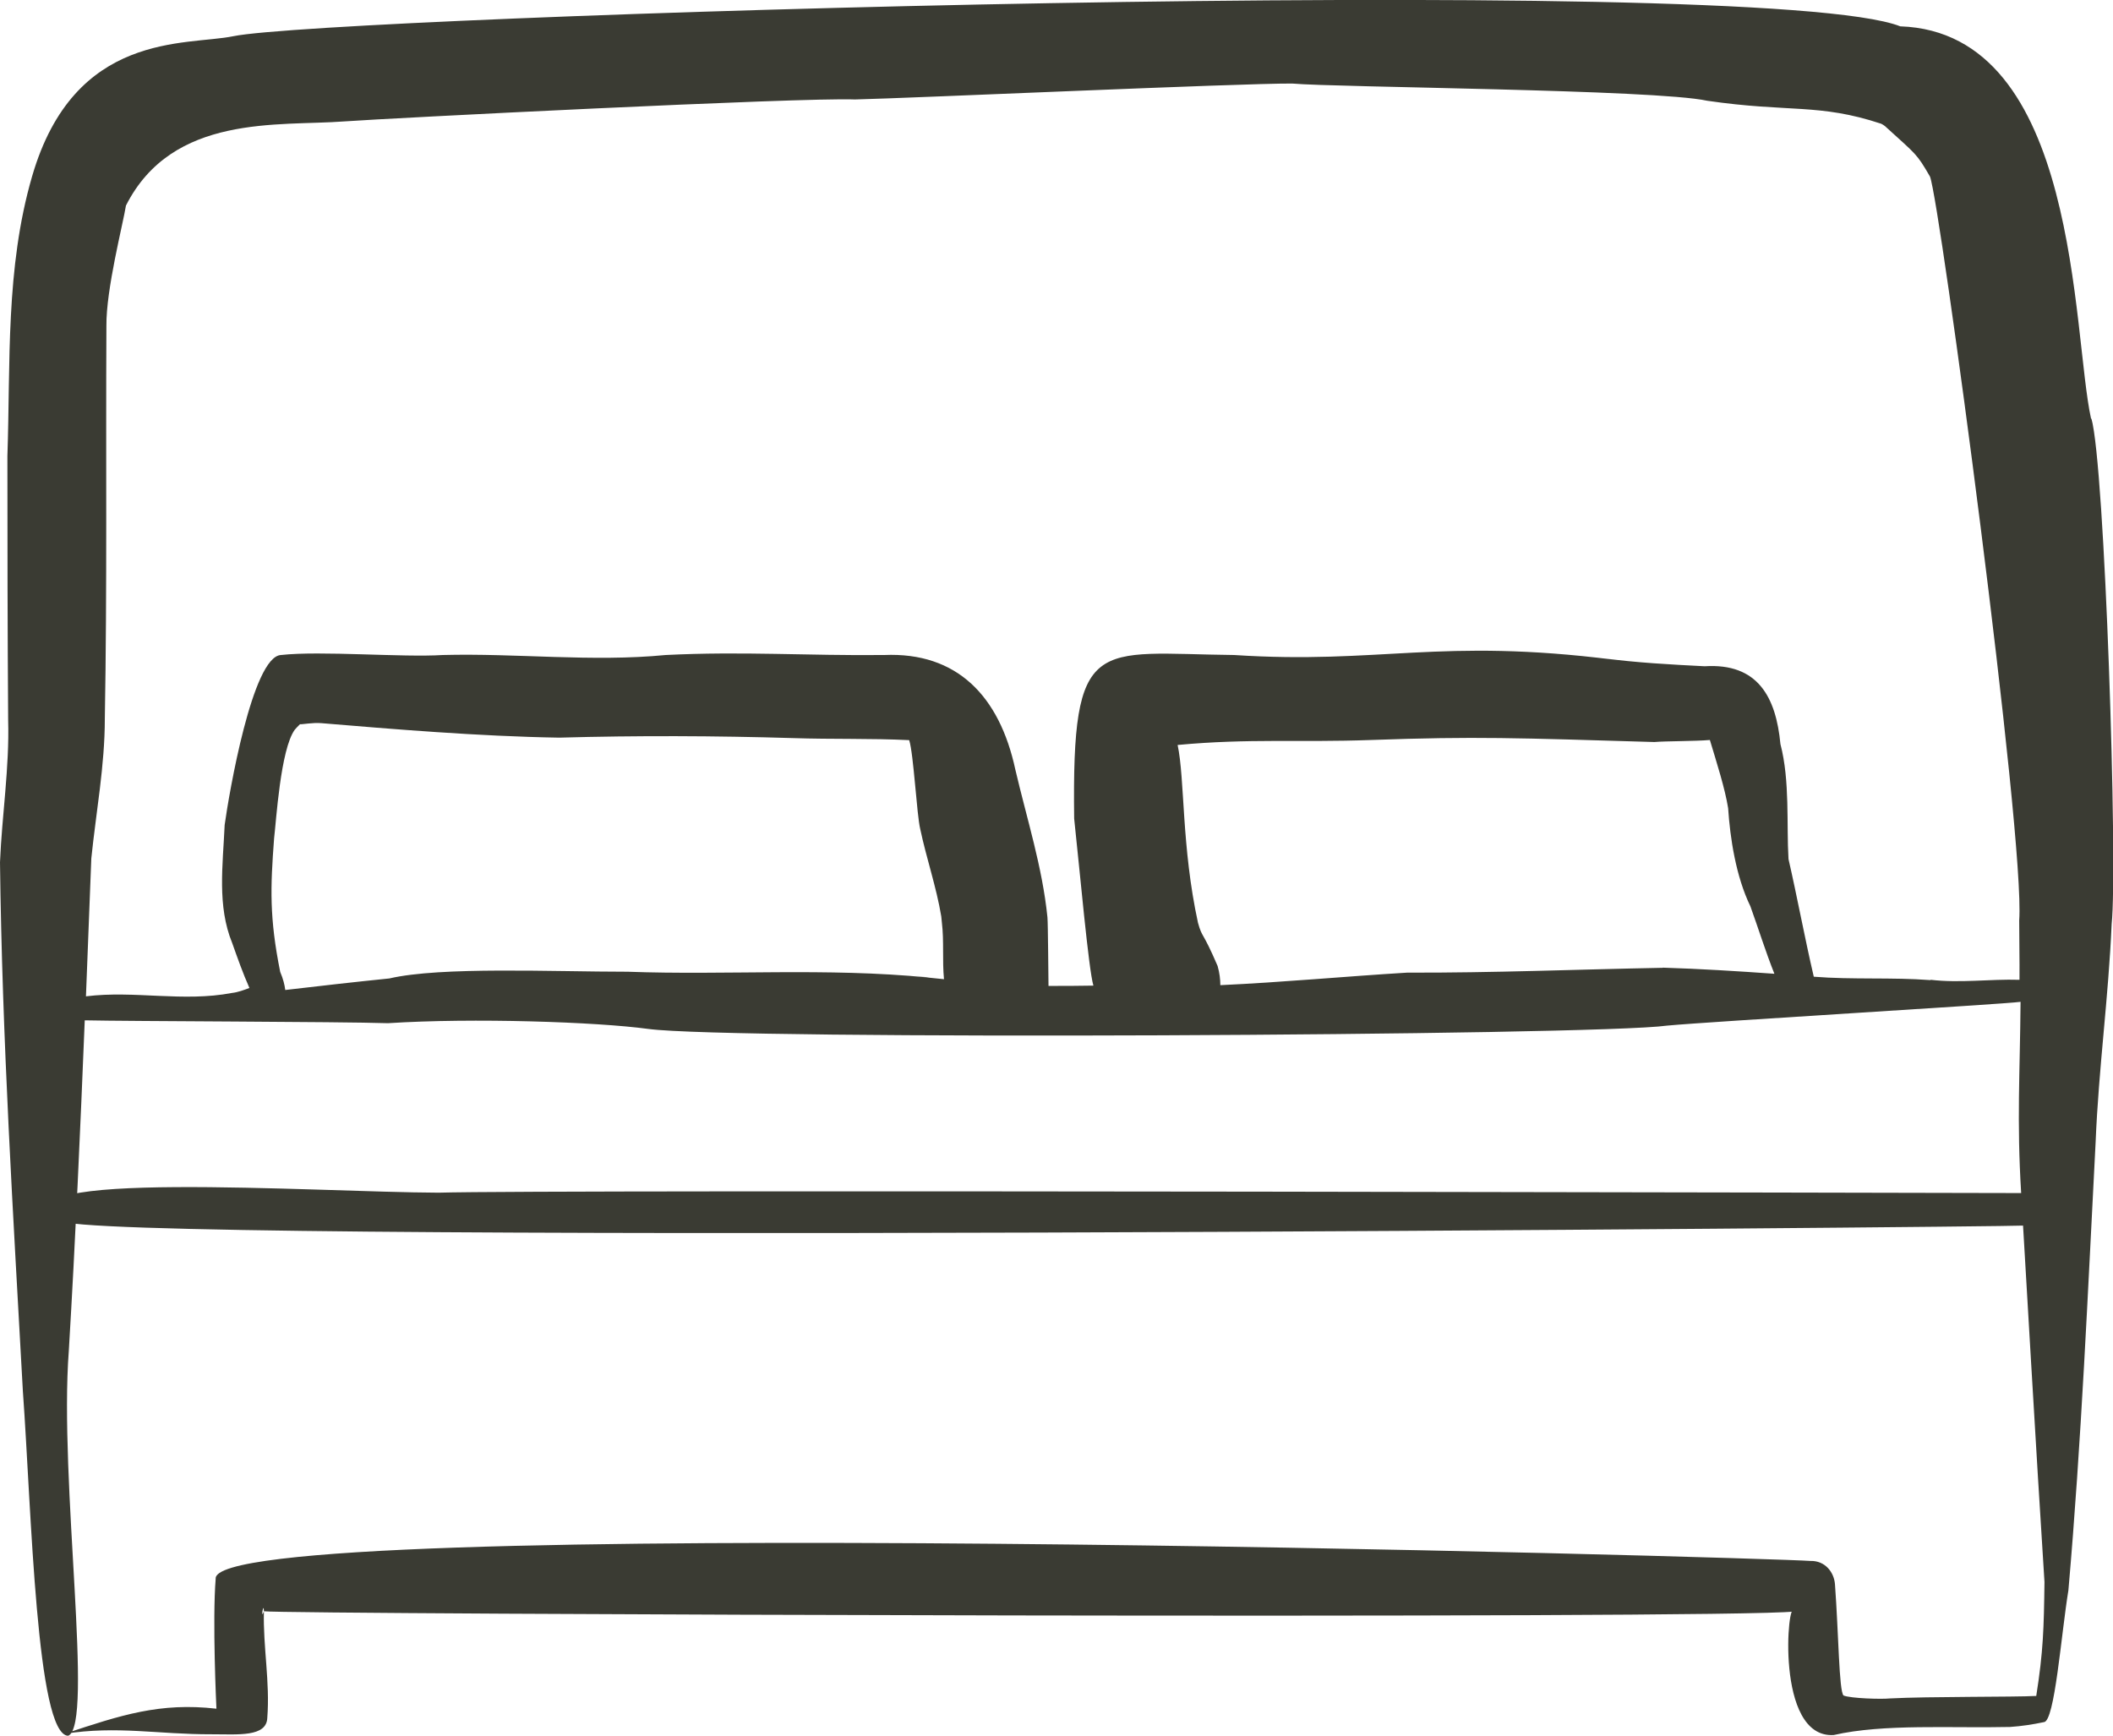 <?xml version="1.0" encoding="UTF-8"?> <svg xmlns="http://www.w3.org/2000/svg" width="28" height="23" viewBox="0 0 28 23" fill="none"><g clip-path="url(#clip0_419_1579)"><path d="M27.71 5.552C27.456 4.408 27.561 0.43 25.181 0.349C23.341 -0.38 4.379 0.215 3.091 0.48C2.47 0.608 0.985 0.407 0.425 2.338C0.071 3.557 0.14 4.808 0.098 6.045C0.098 7.21 0.1 8.375 0.108 9.542C0.126 10.172 0.026 10.799 0 11.427C0.028 13.763 0.175 16.099 0.303 18.434C0.418 20.02 0.481 22.99 0.904 23.002C1.249 22.852 0.78 19.624 0.912 17.898C0.999 16.441 1.064 14.981 1.123 13.521C1.69 13.534 4.503 13.538 5.141 13.559C6.27 13.486 7.905 13.542 8.591 13.635C9.678 13.784 21.135 13.726 22.092 13.591C22.652 13.538 26.56 13.307 26.775 13.276C26.767 14.242 26.724 14.845 26.783 15.81C26.337 15.81 7.261 15.762 5.811 15.805C4.178 15.799 -0.173 15.492 0.806 16.173C0.841 16.493 26.721 16.258 26.808 16.241C26.812 16.297 26.991 19.403 27.092 20.964C27.084 21.575 27.076 21.885 26.983 22.474C26.694 22.49 25.551 22.48 25.043 22.507C24.935 22.519 24.523 22.507 24.429 22.468C24.369 22.408 24.364 21.648 24.316 20.997C24.305 20.836 24.186 20.679 23.989 20.685C23.459 20.642 2.78 20.043 2.858 20.921C2.813 21.474 2.866 22.606 2.868 22.643C2.122 22.558 1.605 22.726 0.855 22.976C1.558 22.866 2.086 22.984 2.807 22.982C3.156 22.982 3.534 23.021 3.542 22.763C3.579 22.292 3.485 21.823 3.497 21.352C3.447 21.487 3.497 21.208 3.497 21.352C3.766 21.392 22.931 21.458 23.773 21.355C23.692 21.134 23.513 23.04 24.299 22.992C24.96 22.84 25.863 22.903 26.635 22.885C26.787 22.875 26.936 22.852 27.084 22.821C27.228 22.817 27.314 21.65 27.409 21.074C27.582 19.097 27.667 17.111 27.77 15.13C27.809 14.166 27.941 13.21 27.982 12.247C28.065 11.467 27.892 6.165 27.714 5.546L27.71 5.552ZM8.321 12.877C7.32 12.877 5.843 12.807 5.159 12.966C4.698 13.013 4.239 13.065 3.78 13.119C3.772 13.052 3.753 12.974 3.713 12.879C3.569 12.162 3.583 11.762 3.632 11.111C3.66 10.88 3.717 9.93 3.906 9.67C3.914 9.662 3.946 9.624 3.975 9.597C3.997 9.602 4.145 9.573 4.259 9.583C5.195 9.661 6.345 9.758 7.411 9.775C8.445 9.746 9.479 9.75 10.513 9.781C11.024 9.798 11.538 9.783 12.048 9.808C12.107 9.992 12.148 10.797 12.194 10.985C12.276 11.374 12.408 11.752 12.473 12.144C12.475 12.167 12.479 12.195 12.481 12.224C12.511 12.472 12.485 12.728 12.509 12.976C12.381 12.964 12.253 12.951 12.125 12.929C12.182 12.937 12.239 12.945 12.296 12.953C10.947 12.821 9.621 12.925 8.319 12.877H8.321ZM22.033 12.825C20.904 12.846 19.776 12.893 18.647 12.889C17.824 12.939 16.996 13.017 16.171 13.055C16.171 12.978 16.161 12.893 16.135 12.801C15.931 12.325 15.934 12.439 15.875 12.229C15.655 11.219 15.702 10.326 15.605 9.872C16.567 9.783 17.203 9.841 18.172 9.806C19.559 9.756 20.091 9.779 21.923 9.833C22.069 9.82 22.467 9.823 22.658 9.806C22.748 10.105 22.859 10.45 22.9 10.71C22.926 11.103 23.002 11.613 23.195 12.01C23.302 12.307 23.396 12.61 23.513 12.904C23.02 12.869 22.526 12.838 22.033 12.823V12.825ZM25.579 12.988C25.069 12.949 24.545 12.984 24.035 12.943C23.914 12.425 23.814 11.88 23.7 11.384C23.672 10.923 23.721 10.349 23.593 9.86C23.534 9.24 23.296 8.784 22.589 8.829C22.138 8.806 21.684 8.782 21.237 8.722C21.287 8.728 21.338 8.736 21.387 8.742C19.073 8.449 18.287 8.806 16.354 8.68C14.508 8.66 14.203 8.393 14.234 10.847C14.309 11.539 14.425 12.846 14.489 13.061C14.29 13.065 14.093 13.065 13.894 13.065C13.892 12.972 13.888 12.249 13.88 12.156C13.813 11.489 13.606 10.847 13.454 10.196C13.244 9.222 12.68 8.639 11.717 8.68C10.697 8.691 9.84 8.629 8.821 8.68C7.848 8.775 6.845 8.654 5.866 8.68C5.338 8.714 4.249 8.621 3.723 8.68C3.345 8.699 3.034 10.518 2.977 10.932C2.953 11.47 2.876 12.005 3.077 12.497C3.148 12.697 3.219 12.898 3.305 13.092C3.235 13.119 3.15 13.15 3.075 13.158C2.425 13.282 1.785 13.123 1.139 13.203C1.166 12.512 1.184 12.069 1.21 11.376C1.273 10.76 1.389 10.147 1.389 9.525C1.42 7.79 1.401 6.054 1.41 4.319C1.405 3.833 1.629 2.974 1.669 2.724C2.287 1.504 3.692 1.675 4.56 1.609C5.118 1.568 10.62 1.289 11.329 1.318C12.052 1.302 16.433 1.103 17.122 1.107C17.698 1.159 21.937 1.184 22.622 1.335C23.71 1.494 24.102 1.366 24.929 1.64C24.947 1.649 24.962 1.659 24.978 1.671C25.394 2.051 25.394 2.027 25.575 2.34C25.707 2.671 26.838 11.105 26.757 12.197C26.757 12.499 26.763 12.681 26.761 12.984C26.367 12.972 25.977 13.03 25.585 12.984L25.579 12.988Z" fill="#3A3B33"></path></g><defs><clipPath id="clip0_419_1579"><rect width="28" height="23" fill="white"></rect></clipPath></defs></svg> 